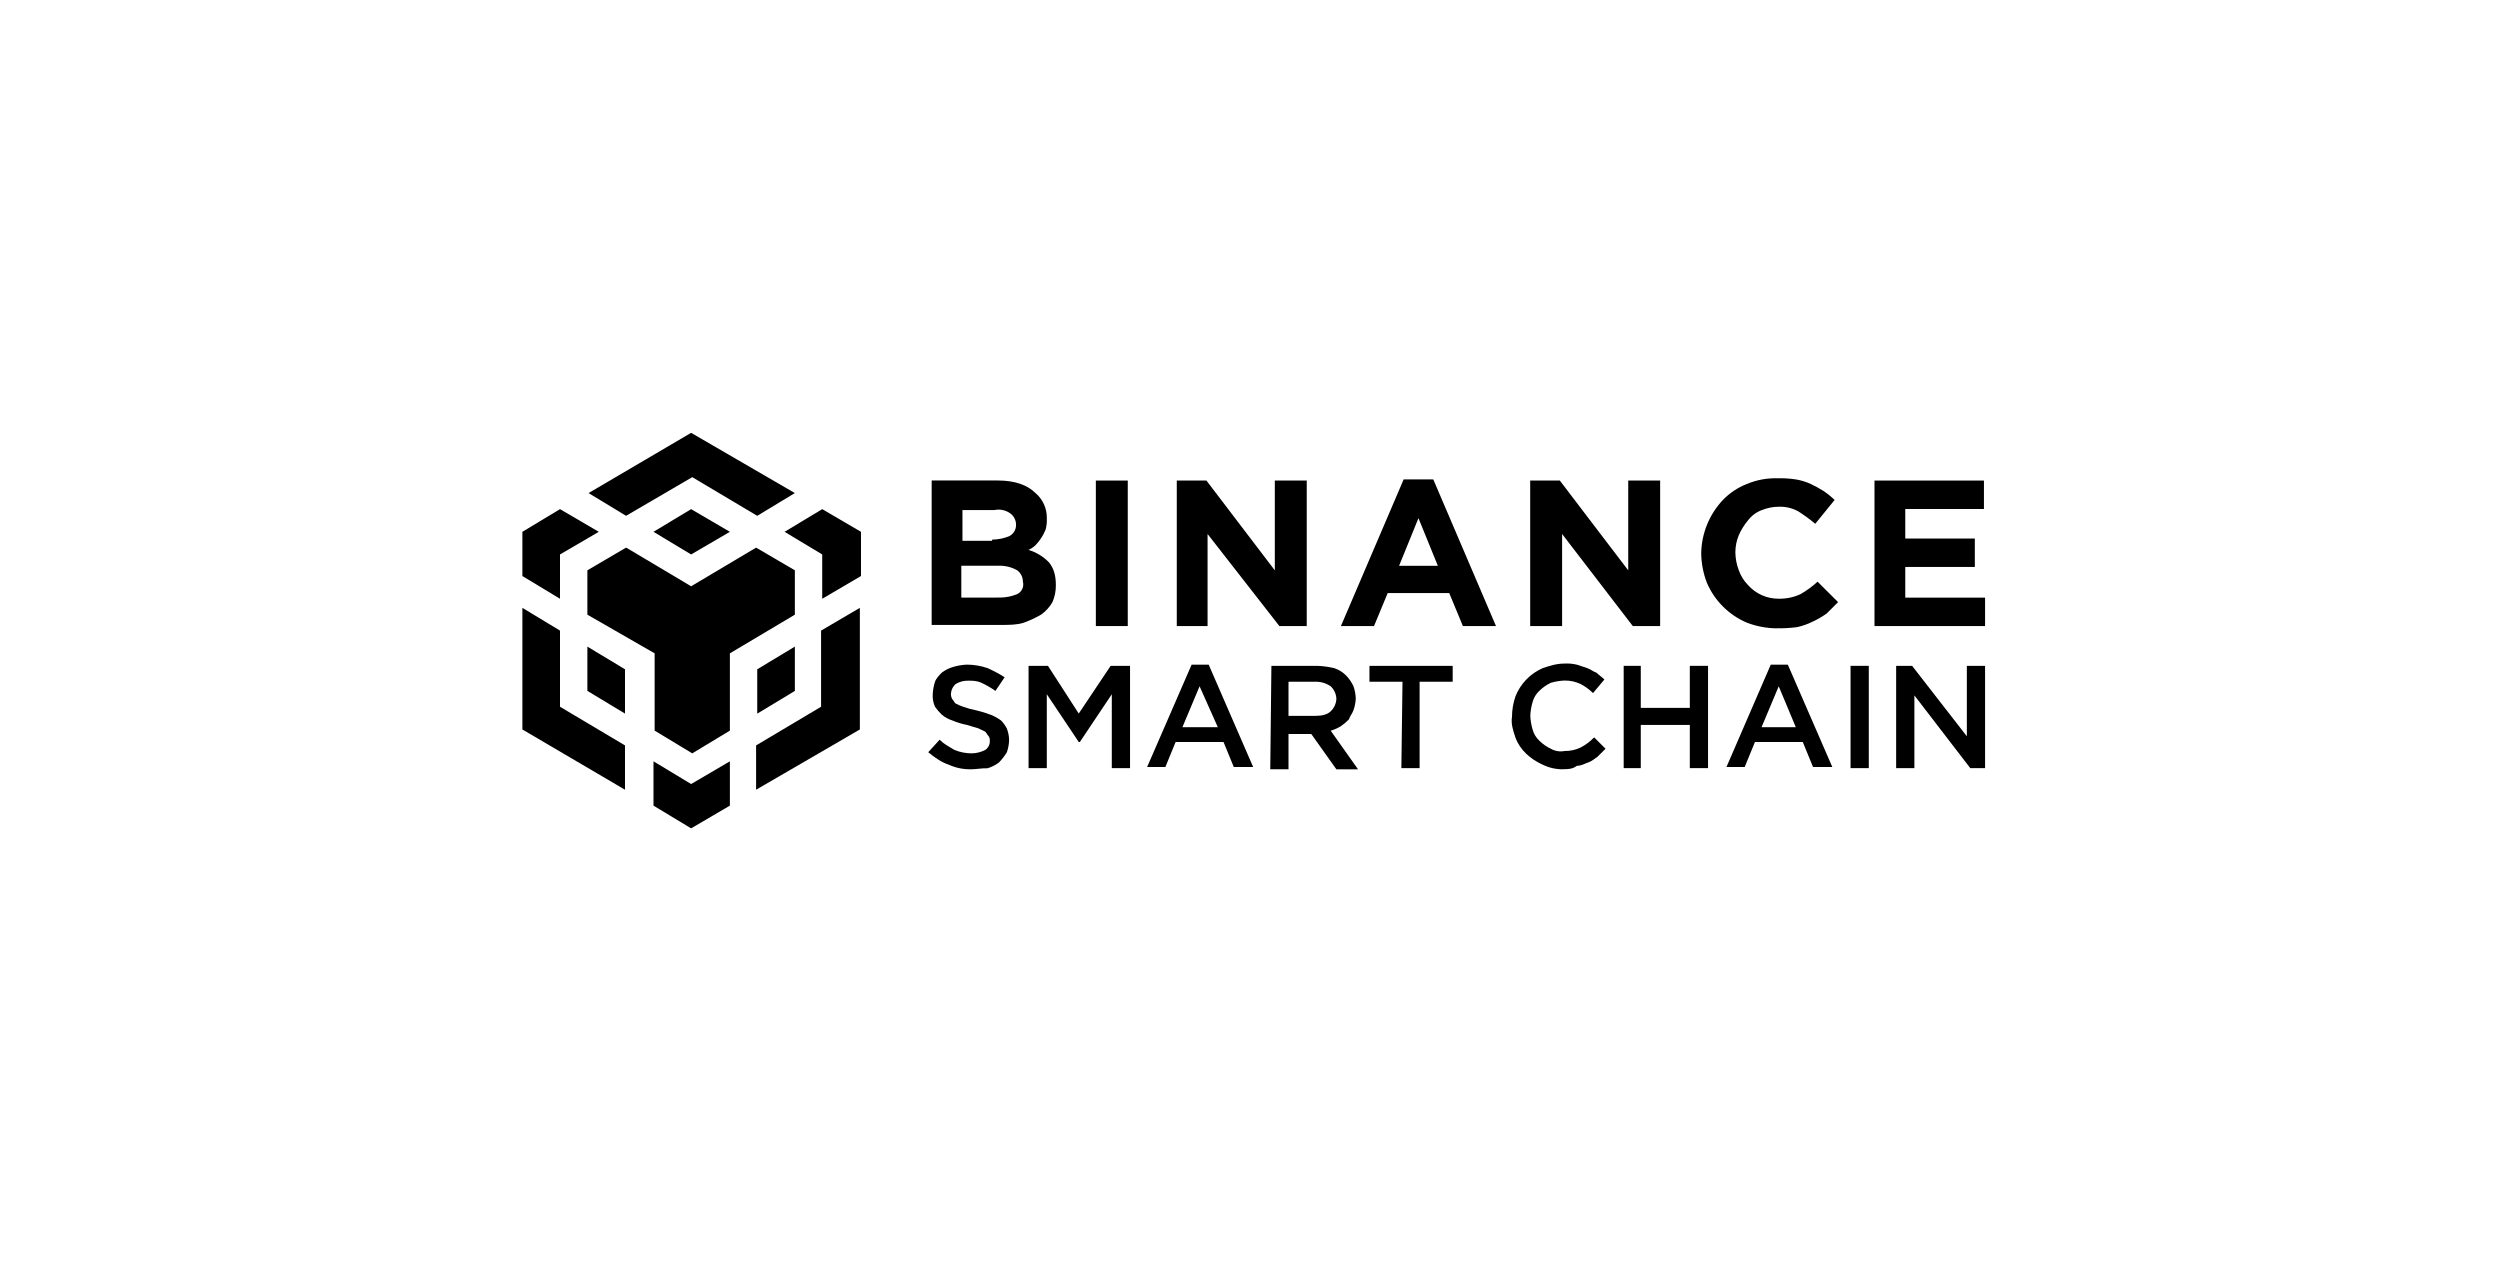 <svg width="335" height="170" viewBox="0 0 335 170" fill="none" xmlns="http://www.w3.org/2000/svg">
<path d="M124.692 64.386H133.707C135.998 64.386 137.678 64.995 138.747 66.061C139.234 66.473 139.622 66.988 139.887 67.567C140.151 68.147 140.283 68.777 140.275 69.413C140.3 69.926 140.248 70.439 140.122 70.936C139.809 71.736 139.337 72.464 138.735 73.078C138.467 73.332 138.157 73.538 137.819 73.687C138.863 74.003 139.81 74.579 140.568 75.362C141.179 76.123 141.484 77.037 141.484 78.408C141.495 79.193 141.339 79.971 141.026 80.692C140.645 81.354 140.124 81.925 139.499 82.367C138.766 82.786 138 83.143 137.208 83.435C136.291 83.74 135.222 83.74 134.153 83.74H124.843V64.386H124.692ZM132.943 72.307C133.729 72.302 134.507 72.147 135.234 71.85C135.515 71.707 135.749 71.489 135.911 71.219C136.074 70.95 136.156 70.641 136.151 70.327C136.153 70.031 136.085 69.739 135.952 69.474C135.82 69.21 135.626 68.98 135.387 68.804C135.084 68.581 134.736 68.424 134.367 68.346C133.998 68.267 133.617 68.267 133.249 68.347H128.969V72.469H132.941L132.943 72.307ZM134.012 80.073C134.798 80.068 135.576 79.913 136.303 79.616C136.606 79.469 136.848 79.221 136.987 78.915C137.127 78.61 137.155 78.265 137.067 77.941C137.069 77.645 137.001 77.353 136.869 77.088C136.736 76.823 136.542 76.594 136.303 76.418C135.559 75.999 134.714 75.788 133.859 75.809H128.816V80.083L134.012 80.073Z" fill="#000000"/>
<path d="M146.843 64.395H151.12V83.892H146.843V64.395Z" fill="#000000"/>
<path d="M157.688 64.395H161.661L170.826 76.428V64.395H175.103V83.892H171.437L161.814 71.555V83.892H157.688V64.395Z" fill="#000000"/>
<path d="M188.088 64.243H192.06L200.463 83.892H196.029L194.196 79.471H185.95L184.117 83.892H179.683L188.088 64.243ZM192.673 75.819L190.074 69.433L187.477 75.819H192.673Z" fill="#000000"/>
<path d="M205.045 64.395H209.016L218.183 76.428V64.395H222.46V83.892H218.794L209.322 71.555V83.892H205.045V64.395Z" fill="#000000"/>
<path d="M238.043 84.197C236.684 84.179 235.34 83.922 234.072 83.435C231.669 82.409 229.755 80.499 228.726 78.103C228.238 76.839 227.979 75.498 227.962 74.144C228.004 71.48 229.043 68.927 230.874 66.987C231.776 66.055 232.868 65.327 234.077 64.853C235.381 64.307 236.787 64.047 238.201 64.091C239.018 64.066 239.836 64.117 240.645 64.243C241.332 64.354 242.001 64.559 242.633 64.853C243.21 65.125 243.771 65.43 244.313 65.766C244.859 66.128 245.37 66.539 245.84 66.994L243.244 70.187C242.517 69.579 241.751 69.02 240.95 68.512C240.155 68.079 239.258 67.869 238.353 67.903C237.567 67.907 236.79 68.063 236.062 68.36C235.335 68.637 234.7 69.112 234.229 69.73C233.731 70.332 233.317 70.998 232.998 71.71C232.699 72.435 232.544 73.21 232.539 73.994C232.546 74.824 232.703 75.646 233.002 76.421C233.263 77.162 233.683 77.838 234.234 78.4C234.751 78.981 235.387 79.444 236.098 79.759C236.809 80.074 237.58 80.234 238.358 80.228C239.36 80.246 240.353 80.038 241.263 79.619C242.087 79.148 242.856 78.586 243.554 77.944L246.303 80.685L244.776 82.207C244.2 82.62 243.587 82.978 242.943 83.276C242.265 83.621 241.546 83.876 240.802 84.037C239.891 84.156 238.972 84.207 238.053 84.189L238.043 84.197Z" fill="#000000"/>
<path d="M251.182 64.395H265.848V68.205H255.306V72.164H264.626V75.971H255.306V80.083H266V83.892H251.182V64.395Z" fill="#000000"/>
<path d="M130.191 103.081C129.139 103.115 128.093 102.907 127.136 102.472C126.217 102.168 125.3 101.559 124.384 100.797L125.911 99.122C126.522 99.731 127.143 100.036 127.899 100.493C128.627 100.79 129.404 100.945 130.191 100.95C130.829 100.943 131.457 100.786 132.023 100.493C132.223 100.358 132.385 100.175 132.492 99.959C132.599 99.744 132.648 99.505 132.634 99.265C132.657 99.05 132.603 98.834 132.482 98.656C132.329 98.501 132.176 98.196 132.023 98.044L131.097 97.597C130.639 97.445 130.028 97.292 129.57 97.14C128.888 97.007 128.223 96.803 127.584 96.531C127.079 96.37 126.611 96.112 126.207 95.77C125.864 95.448 125.557 95.09 125.29 94.704C125.055 94.178 124.95 93.603 124.985 93.029C125.012 92.459 125.115 91.896 125.29 91.354C125.443 90.897 125.901 90.44 126.207 90.126C126.667 89.782 127.185 89.524 127.737 89.364C128.333 89.189 128.949 89.087 129.57 89.06C130.509 89.065 131.441 89.222 132.329 89.526C133.124 89.876 133.89 90.286 134.62 90.754L133.388 92.582C132.812 92.17 132.198 91.813 131.555 91.516C130.944 91.211 130.324 91.211 129.722 91.211C129.13 91.199 128.547 91.358 128.042 91.668C127.691 91.986 127.473 92.424 127.431 92.896C127.408 93.159 127.461 93.424 127.584 93.657C127.737 93.81 127.89 94.114 128.042 94.266C128.386 94.446 128.744 94.599 129.111 94.723C129.66 94.915 130.222 95.067 130.792 95.18C131.468 95.335 132.131 95.538 132.777 95.789C133.266 95.984 133.728 96.24 134.152 96.551C134.456 96.868 134.713 97.227 134.916 97.617C135.105 98.103 135.209 98.62 135.221 99.142C135.208 99.713 135.105 100.278 134.916 100.817C134.608 101.309 134.25 101.769 133.847 102.187C133.387 102.531 132.87 102.789 132.319 102.949C131.565 102.929 130.802 103.081 130.191 103.081Z" fill="#000000"/>
<path d="M137.828 89.222H140.425L144.551 95.617L148.828 89.222H151.425V102.929H148.981V93.029L144.704 99.424H144.551L140.272 93.029V102.929H137.828V89.222Z" fill="#000000"/>
<path d="M159.675 89.069H161.966L167.923 102.777H165.327L163.952 99.427H157.534L156.16 102.777H153.716L159.675 89.069ZM163.188 97.445L160.745 91.963L158.443 97.445H163.188Z" fill="#000000"/>
<path d="M170.368 89.222H176.48C177.252 89.248 178.019 89.35 178.771 89.526C179.413 89.733 179.991 90.1 180.451 90.592C180.826 90.999 181.135 91.461 181.368 91.963C181.556 92.502 181.659 93.067 181.673 93.638C181.645 94.157 181.542 94.67 181.368 95.16C181.215 95.617 180.909 95.922 180.757 96.389C180.434 96.73 180.075 97.036 179.687 97.302C179.26 97.568 178.797 97.773 178.313 97.911L181.979 103.091H179.076L175.714 98.358H172.659V103.081H170.215L170.368 89.222ZM176.327 95.922C177.091 95.922 177.854 95.77 178.313 95.313C178.775 94.874 179.049 94.274 179.076 93.638C179.049 93.002 178.775 92.401 178.313 91.963C177.687 91.535 176.939 91.322 176.182 91.354H172.659V95.922H176.327Z" fill="#000000"/>
<path d="M187.935 91.354H183.506V89.222H194.659V91.354H190.227V102.929H187.783L187.935 91.354Z" fill="#000000"/>
<path d="M209.477 103.082C208.526 103.099 207.584 102.89 206.73 102.473C205.05 101.711 203.675 100.493 203.064 98.818C202.759 97.902 202.453 96.988 202.606 96.075C202.609 95.142 202.764 94.216 203.064 93.334C203.394 92.49 203.887 91.719 204.516 91.066C205.145 90.412 205.898 89.889 206.73 89.527C207.647 89.222 208.563 88.918 209.635 88.918C210.199 88.885 210.765 88.937 211.315 89.07L212.69 89.527C213.148 89.679 213.453 89.984 213.921 90.136C214.227 90.44 214.685 90.745 214.991 91.049L213.463 92.877C212.97 92.384 212.403 91.969 211.783 91.649C211.114 91.337 210.383 91.181 209.645 91.192C209.023 91.219 208.406 91.321 207.809 91.496C207.243 91.762 206.726 92.123 206.282 92.562C205.836 92.972 205.518 93.501 205.365 94.085C205.19 94.68 205.087 95.293 205.06 95.912C205.087 96.532 205.19 97.145 205.365 97.74C205.518 98.325 205.836 98.854 206.282 99.265C206.726 99.705 207.243 100.065 207.809 100.331C208.364 100.652 209.016 100.76 209.645 100.636C210.383 100.647 211.114 100.49 211.783 100.179C212.464 99.823 213.082 99.36 213.616 98.808L215.143 100.331L214.074 101.397C213.616 101.701 213.31 102.006 212.842 102.158C212.374 102.311 211.926 102.615 211.315 102.615C210.704 103.072 210.083 103.072 209.482 103.072L209.477 103.082Z" fill="#000000"/>
<path d="M217.573 89.222H219.864V94.856H226.435V89.222H228.879V102.929H226.435V97.14H219.864V102.929H217.573V89.222Z" fill="#000000"/>
<path d="M237.279 89.069H239.57L245.53 102.777H242.945L241.571 99.427H235.165L233.791 102.777H231.347L237.279 89.069ZM240.639 97.445L238.348 91.963L236.047 97.445H240.639Z" fill="#000000"/>
<path d="M247.974 89.222H250.418V102.929H247.974V89.222Z" fill="#000000"/>
<path d="M254.084 89.222H256.222L263.557 98.663V89.222H266V102.929H264.015L256.528 93.181V102.929H254.084V89.222Z" fill="#000000"/>
<path d="M97.804 102.016V107.954L92.609 111L87.568 107.954V102.016L92.609 105.061L97.804 102.016ZM70 81.453L75.04 84.501V94.704L83.749 99.884V105.823L70 97.749V81.453ZM115.22 81.453V97.749L101.317 105.823V99.884L110.024 94.704V84.501L115.22 81.453ZM101.317 73.382L106.511 76.421V82.367L97.804 87.547V97.902L92.761 100.95L87.721 97.902V87.547L78.709 82.367V76.421L83.902 73.375L92.609 78.56L101.317 73.382ZM78.709 86.645L83.749 89.684V95.622L78.709 92.577V86.645ZM106.511 86.645V92.584L101.47 95.63V89.684L106.511 86.645ZM75.04 68.225L80.236 71.263L75.04 74.296V80.235L70 77.189V71.263L75.04 68.225ZM110.177 68.225L115.372 71.263V77.189L110.177 80.235V74.296L105.136 71.263L110.177 68.225ZM92.609 68.225L97.804 71.263L92.609 74.296L87.568 71.263L92.609 68.225ZM92.609 58L106.511 66.071L101.47 69.119L92.761 63.939L83.892 69.119L78.869 66.071L92.609 58Z" fill="#000000"/>
</svg>

